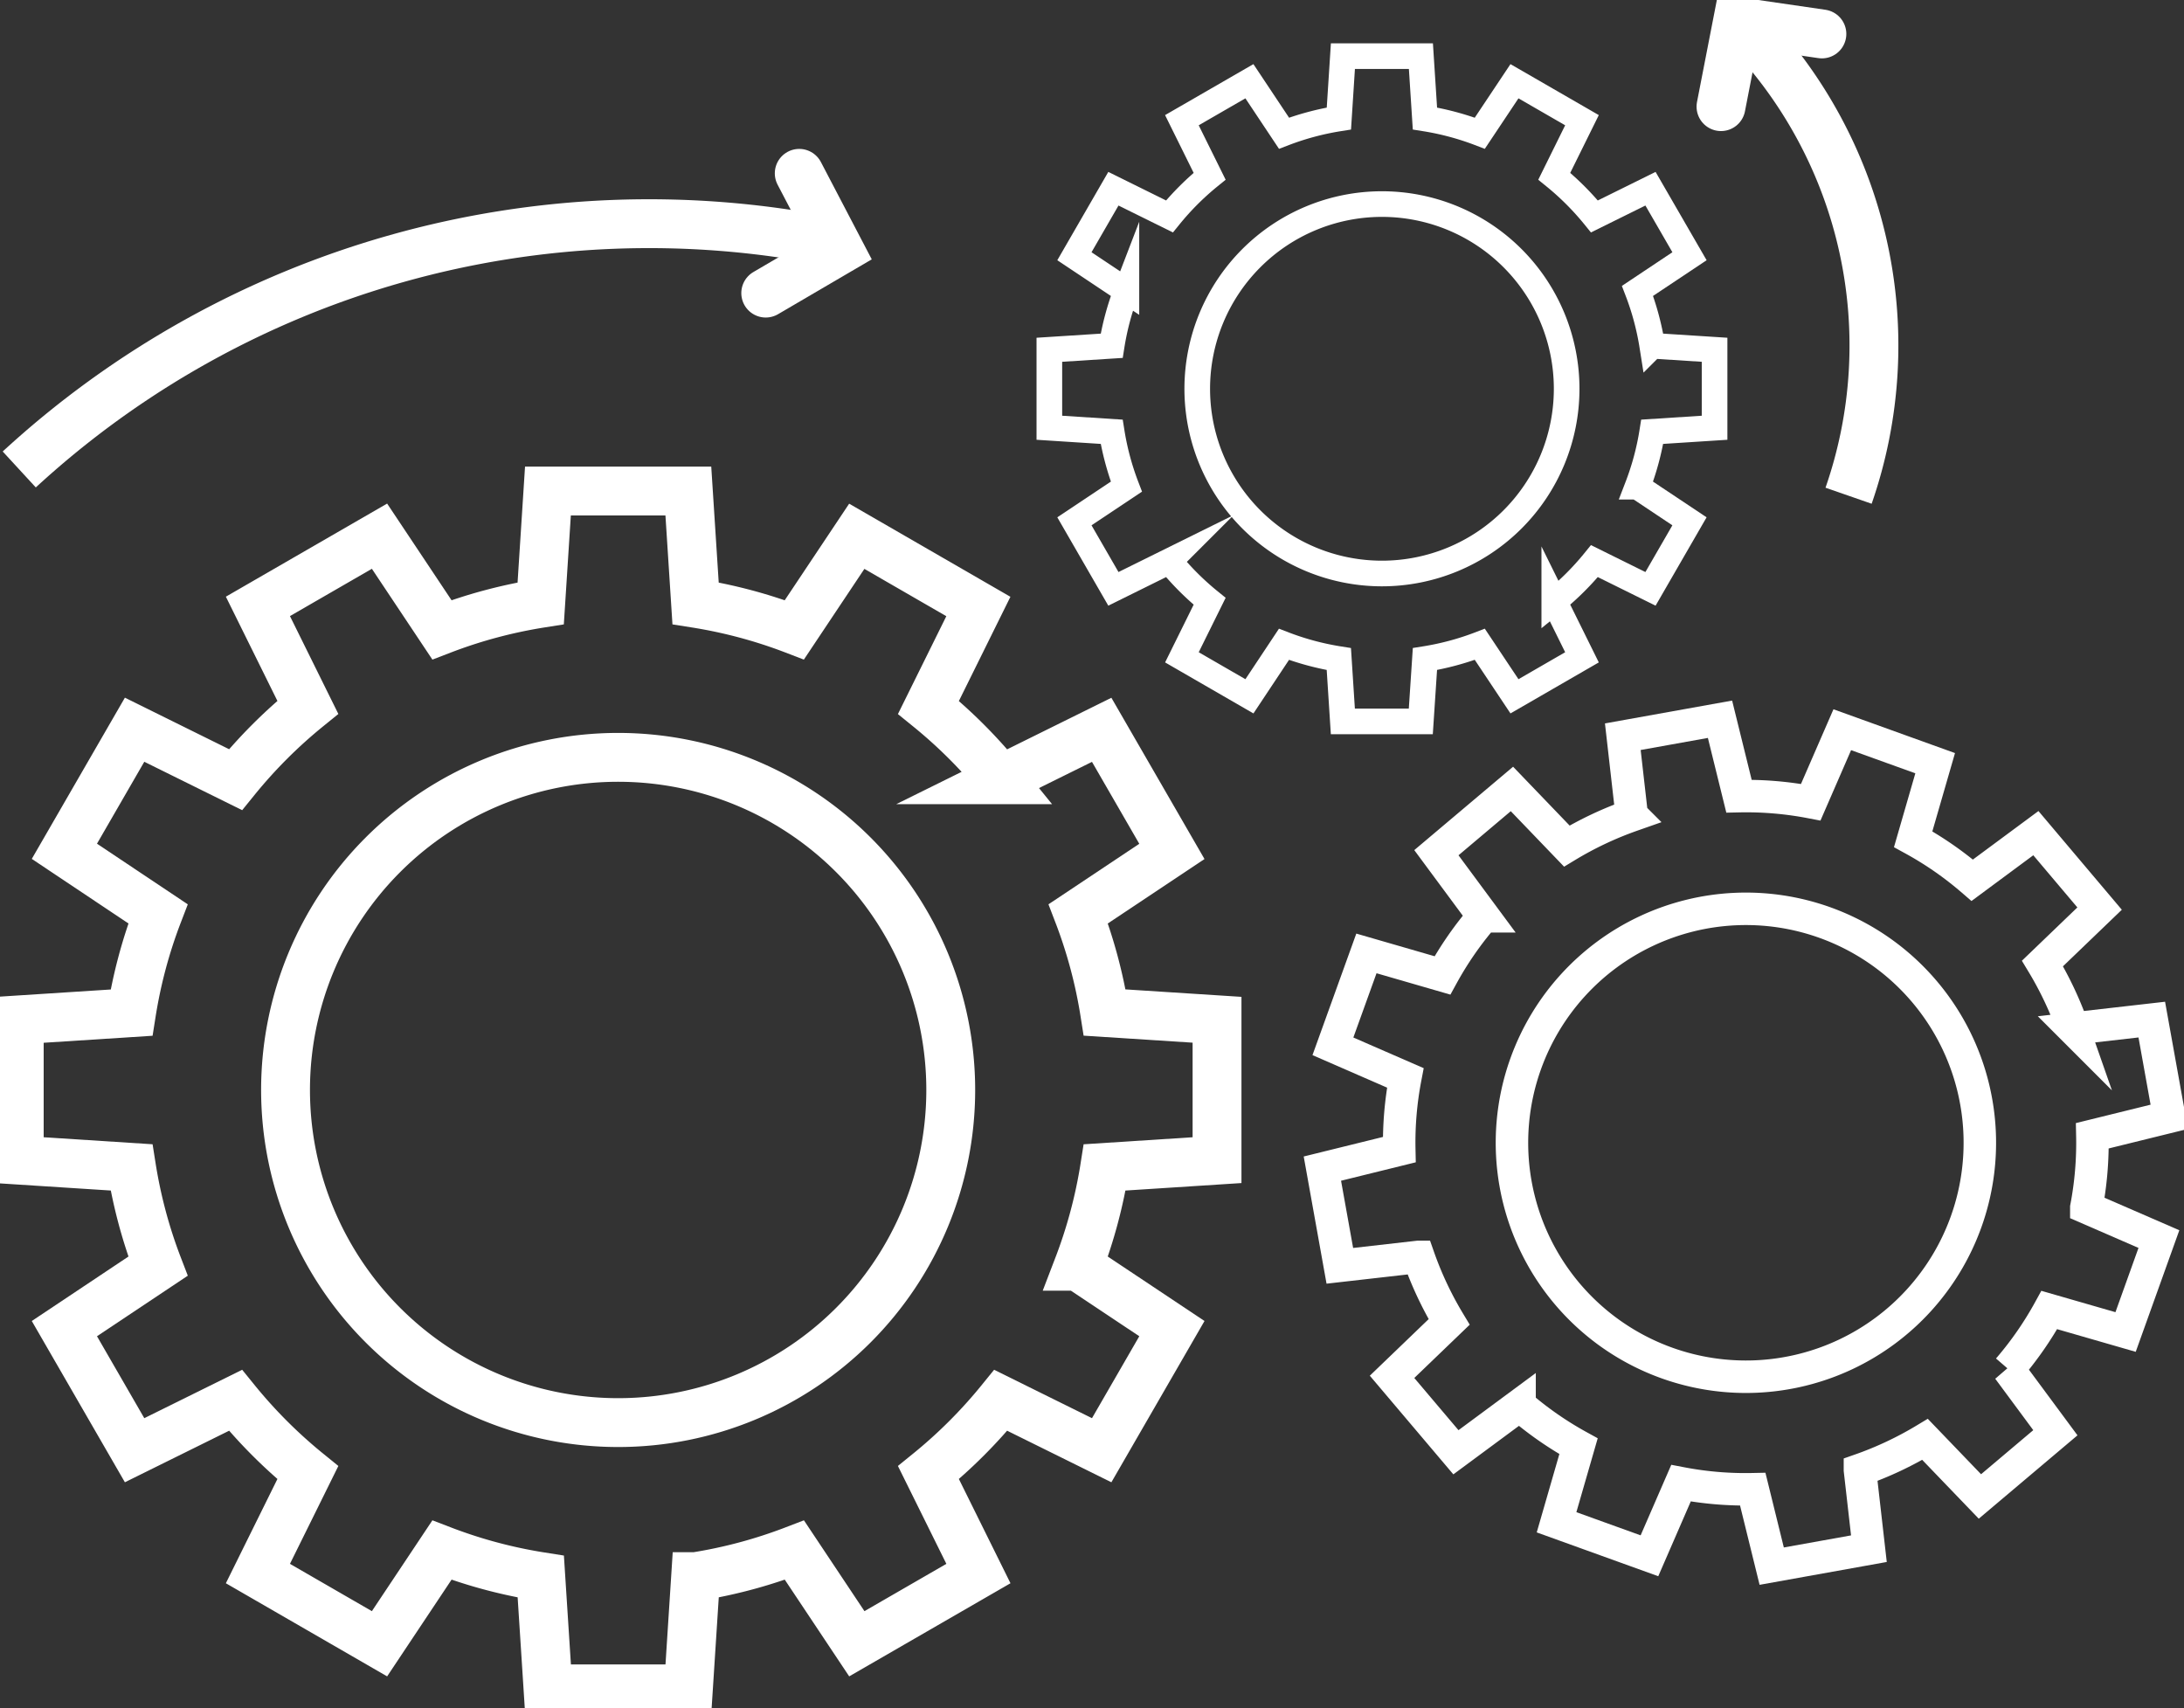 <?xml version="1.0" encoding="UTF-8"?> <svg xmlns="http://www.w3.org/2000/svg" xmlns:xlink="http://www.w3.org/1999/xlink" width="85.206" height="66.636" viewBox="0 0 85.206 66.636"><rect x="0" y="0" width="85.206" height="66.636" fill="#333333" stroke="none"/><defs><clipPath id="clip-path"><rect id="Rectangle_114" data-name="Rectangle 114" width="85.206" height="66.636" fill="none"></rect></clipPath></defs><g id="Groupe_136" data-name="Groupe 136" transform="translate(0 0)"><g id="Groupe_135" data-name="Groupe 135" transform="translate(0 0)" clip-path="url(#clip-path)"><path id="Tracé_397" data-name="Tracé 397" d="M47.683,50.41V44.933L43.3,44.651A19.052,19.052,0,0,0,42.269,40.8l3.653-2.434-2.739-4.744-3.937,1.947a19.251,19.251,0,0,0-2.821-2.821l1.947-3.937-4.744-2.739L31.194,29.72a19.037,19.037,0,0,0-3.855-1.033l-.282-4.38H21.579l-.282,4.38a19.037,19.037,0,0,0-3.855,1.033l-2.434-3.652-4.744,2.739,1.947,3.937A19.251,19.251,0,0,0,9.39,35.565L5.453,33.618,2.714,38.361,6.366,40.8a19.051,19.051,0,0,0-1.033,3.855l-4.38.282V50.41l4.38.282a19.037,19.037,0,0,0,1.033,3.855L2.714,56.982l2.739,4.744L9.39,59.779A19.29,19.29,0,0,0,12.211,62.6l-1.947,3.937,4.744,2.739,2.434-3.653A19.038,19.038,0,0,0,21.3,66.657l.282,4.379h5.477l.282-4.379a19.038,19.038,0,0,0,3.855-1.034l2.434,3.653,4.744-2.739L36.425,62.6a19.252,19.252,0,0,0,2.821-2.821l3.937,1.947,2.739-4.744-3.653-2.434A19.09,19.09,0,0,0,43.3,50.693Z" transform="translate(-0.202 -5.151)" fill="none" stroke="#fff" stroke-miterlimit="10" stroke-width="1.906"></path><path id="Tracé_398" data-name="Tracé 398" d="M14.135,50.465A12.976,12.976,0,1,1,27.111,63.441,12.976,12.976,0,0,1,14.135,50.465Z" transform="translate(-2.995 -7.944)" fill="none" stroke="#fff" stroke-miterlimit="10" stroke-width="1.906"></path><path id="Tracé_399" data-name="Tracé 399" d="M77.9,17.277V14.235l-2.432-.156a10.56,10.56,0,0,0-.575-2.141l2.029-1.352L75.4,7.952,73.213,9.033a10.708,10.708,0,0,0-1.567-1.567l1.081-2.187-2.634-1.52L68.741,5.787A10.624,10.624,0,0,0,66.6,5.213l-.157-2.432H63.4l-.157,2.432a10.624,10.624,0,0,0-2.141.574L59.752,3.759l-2.634,1.52L58.2,7.466a10.669,10.669,0,0,0-1.567,1.567L54.446,7.952l-1.521,2.634,2.028,1.352a10.609,10.609,0,0,0-.574,2.141l-2.432.156v3.042l2.432.157a10.623,10.623,0,0,0,.574,2.141l-2.028,1.352,1.521,2.635,2.186-1.081A10.707,10.707,0,0,0,58.2,24.047l-1.081,2.186,2.634,1.521L61.1,25.726a10.625,10.625,0,0,0,2.141.575l.157,2.432h3.041L66.6,26.3a10.625,10.625,0,0,0,2.141-.575l1.352,2.029,2.634-1.521-1.081-2.186a10.747,10.747,0,0,0,1.567-1.567L75.4,23.562l1.521-2.635-2.029-1.352a10.574,10.574,0,0,0,.575-2.141Z" transform="translate(-11.008 -0.59)" fill="none" stroke="#fff" stroke-miterlimit="10" stroke-width="1"></path><path id="Tracé_400" data-name="Tracé 400" d="M59.268,17.308a7.206,7.206,0,1,1,7.206,7.206A7.206,7.206,0,0,1,59.268,17.308Z" transform="translate(-12.559 -2.141)" fill="none" stroke="#fff" stroke-miterlimit="10" stroke-width="1"></path><path id="Tracé_401" data-name="Tracé 401" d="M96.8,59.508,98.1,55.883l-2.832-1.231a13.419,13.419,0,0,0,.236-2.8l3-.739-.682-3.792-3.069.35a13.607,13.607,0,0,0-1.195-2.54l2.228-2.141L93.3,40.047l-2.482,1.837a13.334,13.334,0,0,0-2.305-1.6l.858-2.966-3.624-1.306L84.517,38.84a13.371,13.371,0,0,0-2.8-.236l-.74-3-3.792.681.349,3.07A13.624,13.624,0,0,0,75,40.551l-2.141-2.228L69.912,40.81l1.836,2.482a13.373,13.373,0,0,0-1.6,2.305l-2.966-.858-1.307,3.624L68.7,49.594a13.371,13.371,0,0,0-.236,2.8l-3,.74.681,3.792,3.07-.349a13.67,13.67,0,0,0,1.194,2.539l-2.227,2.141L70.674,64.2l2.483-1.836a13.4,13.4,0,0,0,2.3,1.6L74.6,66.931l3.624,1.307,1.231-2.832a13.366,13.366,0,0,0,2.8.236l.739,3,3.792-.681-.35-3.07a13.654,13.654,0,0,0,2.54-1.194l2.141,2.227,2.944-2.486-1.837-2.483a13.421,13.421,0,0,0,1.6-2.305Z" transform="translate(-13.873 -7.545)" fill="none" stroke="#fff" stroke-miterlimit="10" stroke-width="1.267"></path><path id="Tracé_402" data-name="Tracé 402" d="M75.388,51.015A9.127,9.127,0,1,1,80.88,62.7,9.127,9.127,0,0,1,75.388,51.015Z" transform="translate(-15.859 -9.532)" fill="none" stroke="#fff" stroke-miterlimit="10" stroke-width="1.267"></path><path id="Tracé_403" data-name="Tracé 403" d="M.953,20.662a36.276,36.276,0,0,1,31.6-8.9" transform="translate(-0.202 -2.348)" fill="none" stroke="#fff" stroke-miterlimit="10" stroke-width="1.906"></path><path id="Tracé_404" data-name="Tracé 404" d="M90.434,19.633A17.854,17.854,0,0,0,86.429,1.386" transform="translate(-18.314 -0.294)" fill="none" stroke="#fff" stroke-miterlimit="10" stroke-width="1.906"></path><path id="Tracé_405" data-name="Tracé 405" d="M39.213,8.58l1.564,2.992-2.871,1.68" transform="translate(-8.032 -1.818)" fill="none" stroke="#fff" stroke-linecap="round" stroke-miterlimit="10" stroke-width="1.906"></path><path id="Tracé_406" data-name="Tracé 406" d="M85.195,4.388l.645-3.315,3.292.479" transform="translate(-18.053 -0.228)" fill="none" stroke="#fff" stroke-linecap="round" stroke-miterlimit="10" stroke-width="1.906"></path></g></g></svg> 